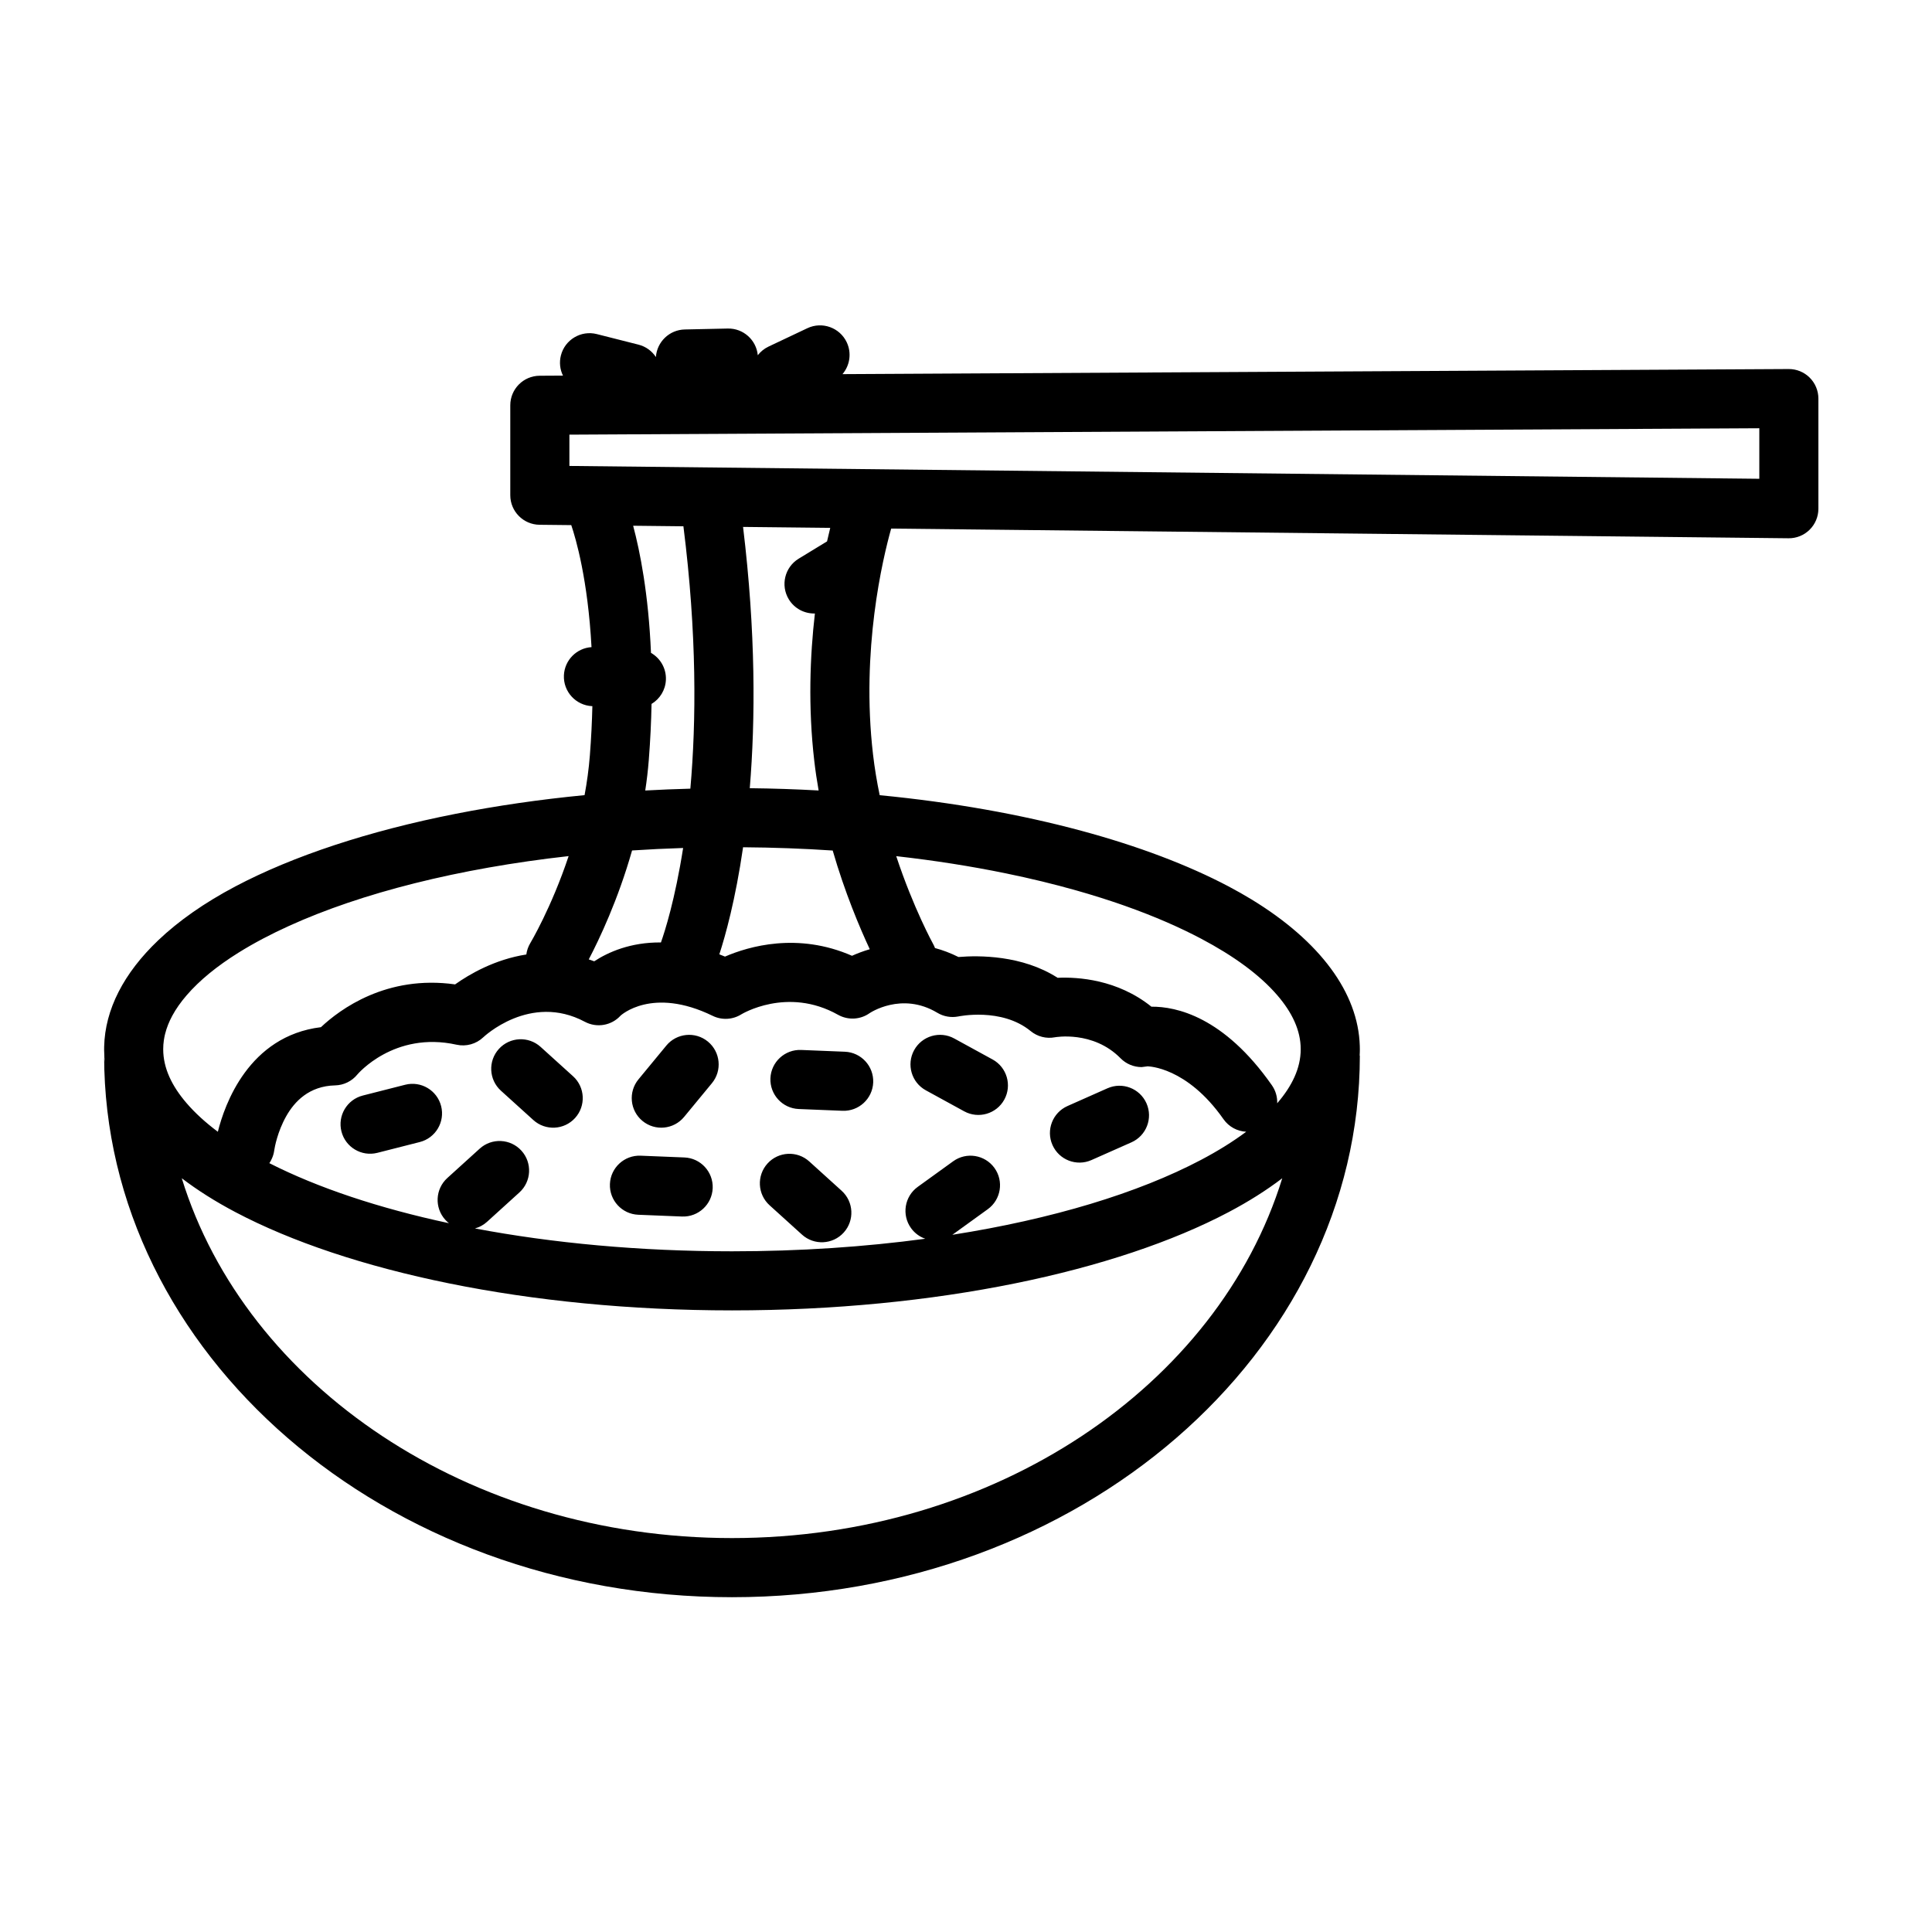<?xml version="1.0" encoding="UTF-8"?>
<!-- Uploaded to: ICON Repo, www.iconrepo.com, Generator: ICON Repo Mixer Tools -->
<svg fill="#000000" width="800px" height="800px" version="1.1" viewBox="144 144 512 512" xmlns="http://www.w3.org/2000/svg">
 <path d="m344.82 238.14c-0.383-4.047-3.84-7.168-7.969-7.074l-11.383 0.246c-4.09 0.09-7.379 3.305-7.648 7.309-1.039-1.578-2.644-2.789-4.621-3.289l-11.039-2.797c-4.191-1.062-8.457 1.477-9.516 5.664-0.473 1.859-0.234 3.738 0.547 5.34l-6.168 0.035c-4.312 0.023-7.793 3.523-7.793 7.832v23.832c0 4.289 3.461 7.781 7.75 7.832l8.41 0.09c1.227 3.609 4.398 14.461 5.367 32.336-3.934 0.25-7.133 3.434-7.316 7.461-0.195 4.316 3.152 7.981 7.469 8.18l0.074 0.004c-0.094 4.098-0.305 8.449-0.664 13.051-0.281 3.598-0.77 7.121-1.402 10.527-11.938 1.152-23.359 2.824-34.105 4.938-23.18 4.562-43.199 11.211-58.434 19.25-8.211 4.336-15.062 9.148-20.453 14.285-9.164 8.723-14.102 18.375-14.324 28.188-0.004 0.23-0.008 0.461-0.008 0.691v0.227c0.004 0.66 0.031 1.324 0.074 1.984 0.008 0.094 0.016 0.188 0.027 0.281 0.023 0.289 0.051 0.582 0.082 0.875-0.121-0.551-0.184-1.117-0.184-1.703 0 78.863 74.246 143.54 166.39 143.54s166.39-64.676 166.39-143.54l-0.051 0.051c0.02-0.316 0.031-0.637 0.039-0.953l0.012-0.66v-0.098c0-0.312-0.004-0.625-0.016-0.934-0.426-14-10.461-27.66-28.633-38.75-1.953-1.188-3.996-2.352-6.137-3.481-10.789-5.691-23.98-10.688-38.988-14.738-15.988-4.312-34.043-7.559-53.473-9.441-0.73-3.504-1.34-7.129-1.77-10.828-3.211-27.629 2.559-51.809 4.812-59.824l237.81 2.566c2.09 0.023 4.106-0.789 5.59-2.262 1.488-1.469 2.324-3.473 2.324-5.566v-29.188c0-2.086-0.832-4.082-2.309-5.555-1.477-1.469-3.481-2.289-5.566-2.277l-250.75 1.352c1.941-2.273 2.484-5.566 1.125-8.445-1.852-3.906-6.523-5.574-10.43-3.727l-10.293 4.871c-1.16 0.551-2.125 1.352-2.859 2.301zm-152.65 218.11c16.984 55.039 76.074 95.355 145.82 95.355 69.738 0 128.83-40.316 145.82-95.355-4.148 3.16-8.891 6.168-14.207 8.973-29.699 15.68-77.586 26.043-131.61 26.043s-101.91-10.367-131.61-26.043c-5.316-2.805-10.062-5.812-14.207-8.973zm282.07-12.328c-2.324-0.125-4.566-1.277-6.008-3.332-9.758-13.93-20.023-13.988-20.023-13.988s0.23-0.051 0.23-0.051l-1.902 0.238c-2.098 0-4.109-0.844-5.582-2.34-7.312-7.434-17.41-5.559-17.41-5.559-2.273 0.43-4.625-0.172-6.414-1.645-7.719-6.332-19.188-3.871-19.188-3.871-1.902 0.367-3.871 0.023-5.531-0.973-9.488-5.703-17.961 0.098-17.961 0.098-2.469 1.746-5.723 1.91-8.363 0.43-13.469-7.574-25.621-0.125-25.621-0.125-2.293 1.441-5.164 1.594-7.598 0.406-16.094-7.859-24.402-0.066-24.402-0.066-2.414 2.652-6.316 3.324-9.477 1.637-14.52-7.754-26.926 4.117-26.926 4.117-1.887 1.785-4.539 2.519-7.074 1.957-16.586-3.676-26.285 7.891-26.285 7.891-1.449 1.781-3.602 2.84-5.894 2.891-6.871 0.16-10.754 4.25-12.973 8.191-2.32 4.125-3.039 8.207-3.156 8.984l-0.004 0.023c-0.098 0.738-0.293 1.438-0.578 2.086-0.203 0.492-0.449 0.934-0.719 1.328 12.816 6.512 29.027 11.938 47.594 15.91-0.344-0.266-0.668-0.57-0.973-0.906-2.902-3.199-2.664-8.16 0.539-11.066l8.582-7.785c3.199-2.906 8.16-2.664 11.062 0.539 2.906 3.199 2.664 8.16-0.535 11.062l-8.582 7.789c-0.949 0.859-2.051 1.445-3.203 1.754 20.547 3.887 43.676 6.059 68.125 6.059 17.949 0 35.188-1.168 51.211-3.328-1.461-0.512-2.785-1.453-3.762-2.805-2.531-3.504-1.742-8.406 1.762-10.938l9.395-6.785c3.504-2.535 8.402-1.746 10.938 1.758 2.531 3.504 1.742 8.406-1.762 10.938l-9.391 6.785c26.449-4.152 49.227-11.055 65.906-19.855 4.469-2.359 8.48-4.848 11.965-7.453zm-107.19 15.648-8.59-7.777c-3.203-2.902-8.164-2.656-11.066 0.551-2.898 3.207-2.656 8.164 0.551 11.066l8.59 7.777c3.203 2.902 8.164 2.656 11.062-0.551 2.902-3.207 2.656-8.164-0.551-11.066zm-41.688-8.832-11.582-0.469c-4.32-0.176-7.973 3.188-8.145 7.508-0.176 4.32 3.188 7.969 7.508 8.145l11.582 0.469c4.32 0.176 7.969-3.188 8.145-7.508 0.172-4.32-3.188-7.973-7.508-8.145zm112.13-18.332-10.594 4.703c-3.953 1.754-5.738 6.383-3.981 10.336 1.754 3.953 6.383 5.738 10.336 3.981l10.594-4.699c3.953-1.754 5.734-6.383 3.981-10.336-1.754-3.953-6.383-5.738-10.336-3.984zm-186.11-0.938-11.23 2.859c-4.191 1.062-6.727 5.332-5.664 9.52 1.062 4.191 5.332 6.727 9.52 5.664l11.234-2.859c4.188-1.062 6.727-5.332 5.664-9.52-1.066-4.191-5.336-6.727-9.523-5.664zm43.312-60.594c-29.227 3.262-54.871 9.766-74.094 18.496-2.41 1.094-4.719 2.223-6.918 3.383-2.266 1.195-4.414 2.426-6.438 3.688-5.668 3.531-10.336 7.312-13.801 11.34-1.516 1.758-2.785 3.551-3.777 5.379-0.855 1.582-1.504 3.195-1.91 4.84-0.039 0.148-0.07 0.293-0.105 0.441-0.035 0.156-0.066 0.32-0.098 0.48-0.051 0.258-0.094 0.52-0.133 0.781-0.113 0.777-0.168 1.562-0.168 2.356 0 5.019 2.305 9.766 6.191 14.281 2.266 2.637 5.051 5.164 8.289 7.59 1.777-7.16 8.152-25.371 27.324-27.719 5.019-4.723 17.375-13.898 35.547-11.336 3.766-2.676 10.488-6.617 18.879-7.926 0.137-1.039 0.48-2.066 1.055-3.023 0 0 5.574-9.305 10.156-23.055zm25.887 50.219-7.375 8.941c-2.75 3.332-2.277 8.273 1.055 11.023 3.336 2.754 8.273 2.277 11.027-1.055l7.375-8.941c2.754-3.336 2.277-8.273-1.055-11.027-3.336-2.754-8.273-2.277-11.027 1.055zm-24.723 8.117-8.594-7.777c-3.203-2.898-8.16-2.656-11.062 0.551-2.902 3.203-2.656 8.164 0.551 11.062l8.59 7.777c3.207 2.902 8.164 2.656 11.066-0.551 2.902-3.207 2.656-8.164-0.551-11.066zm111.19-4.438-10.168-5.566c-3.789-2.078-8.559-0.684-10.633 3.106-2.074 3.793-0.684 8.559 3.109 10.633l10.164 5.566c3.793 2.074 8.559 0.684 10.633-3.109 2.078-3.789 0.684-8.555-3.106-10.633zm-39.152-2.055-11.582-0.469c-4.316-0.172-7.969 3.191-8.145 7.508-0.172 4.32 3.191 7.973 7.512 8.145l11.582 0.469c4.316 0.176 7.969-3.188 8.145-7.508 0.172-4.32-3.191-7.969-7.512-8.145zm13.617-51.816c4.582 13.852 9.777 23.262 9.777 23.262 0.195 0.352 0.359 0.715 0.496 1.078 2.023 0.543 4.106 1.316 6.219 2.375 5.391-0.453 16.895-0.52 26.273 5.508 5.394-0.242 15.855 0.426 24.859 7.656 6.539-0.059 19.18 2.625 31.922 20.816 1.02 1.453 1.473 3.137 1.414 4.785l0.039-0.051c3.887-4.516 6.191-9.262 6.191-14.281 0-5.016-2.305-9.762-6.191-14.281-4.703-5.465-11.617-10.477-20.238-15.027-2.793-1.473-5.758-2.894-8.879-4.258l-0.184-0.082c-3.461-1.504-7.121-2.941-10.961-4.301-0.312-0.113-0.621-0.223-0.934-0.328l-0.824-0.285-0.477-0.164c-0.324-0.109-0.652-0.223-0.977-0.332-0.109-0.035-0.219-0.07-0.332-0.109-1.926-0.641-3.887-1.262-5.894-1.863l-0.496-0.152c-1.027-0.309-2.059-0.609-3.109-0.902-5.934-1.68-12.188-3.195-18.723-4.535-9.137-1.871-18.816-3.398-28.926-4.535l-0.043-0.004zm-56.477-2.176c-4.57 0.145-9.086 0.363-13.531 0.656-3.719 13.102-8.711 23.59-11.477 28.867 0.477 0.152 0.957 0.324 1.445 0.504 3.691-2.418 9.602-5.066 17.684-4.996 1.051-2.965 3.738-11.383 5.879-25.031zm15.887-0.195c-2.019 13.902-4.676 23.414-6.293 28.379 0.496 0.188 0.996 0.391 1.5 0.598 6.285-2.715 19.266-6.512 33.66-0.215 1.324-0.594 2.906-1.215 4.707-1.738-2.664-5.711-6.594-14.988-9.824-26.156-7.734-0.516-15.668-0.809-23.75-0.867zm-29.133-85.203c1.809 6.769 4.062 18.027 4.727 33.688 2.473 1.41 4.09 4.129 3.953 7.168-0.125 2.723-1.629 5.059-3.805 6.363-0.086 4.664-0.32 9.621-0.73 14.863-0.215 2.738-0.535 5.438-0.938 8.082l0.086-0.004c3.914-0.219 7.871-0.379 11.867-0.484 1.57-17.746 1.762-41.004-1.84-69.531zm29.129 0.316c3.383 27.957 3.277 51.102 1.777 69.238 6.172 0.066 12.262 0.273 18.25 0.605-0.453-2.555-0.844-5.156-1.148-7.789-1.672-14.367-1.141-27.891 0.16-39.117-2.719 0.074-5.402-1.266-6.918-3.758-2.25-3.691-1.074-8.516 2.617-10.766l7.519-4.582c0.293-1.297 0.574-2.492 0.848-3.586l-23.109-0.25zm-46.023-24.457 315.34-1.695v13.391s-315.34-3.402-315.34-3.402z" fill-rule="evenodd"/>
</svg>